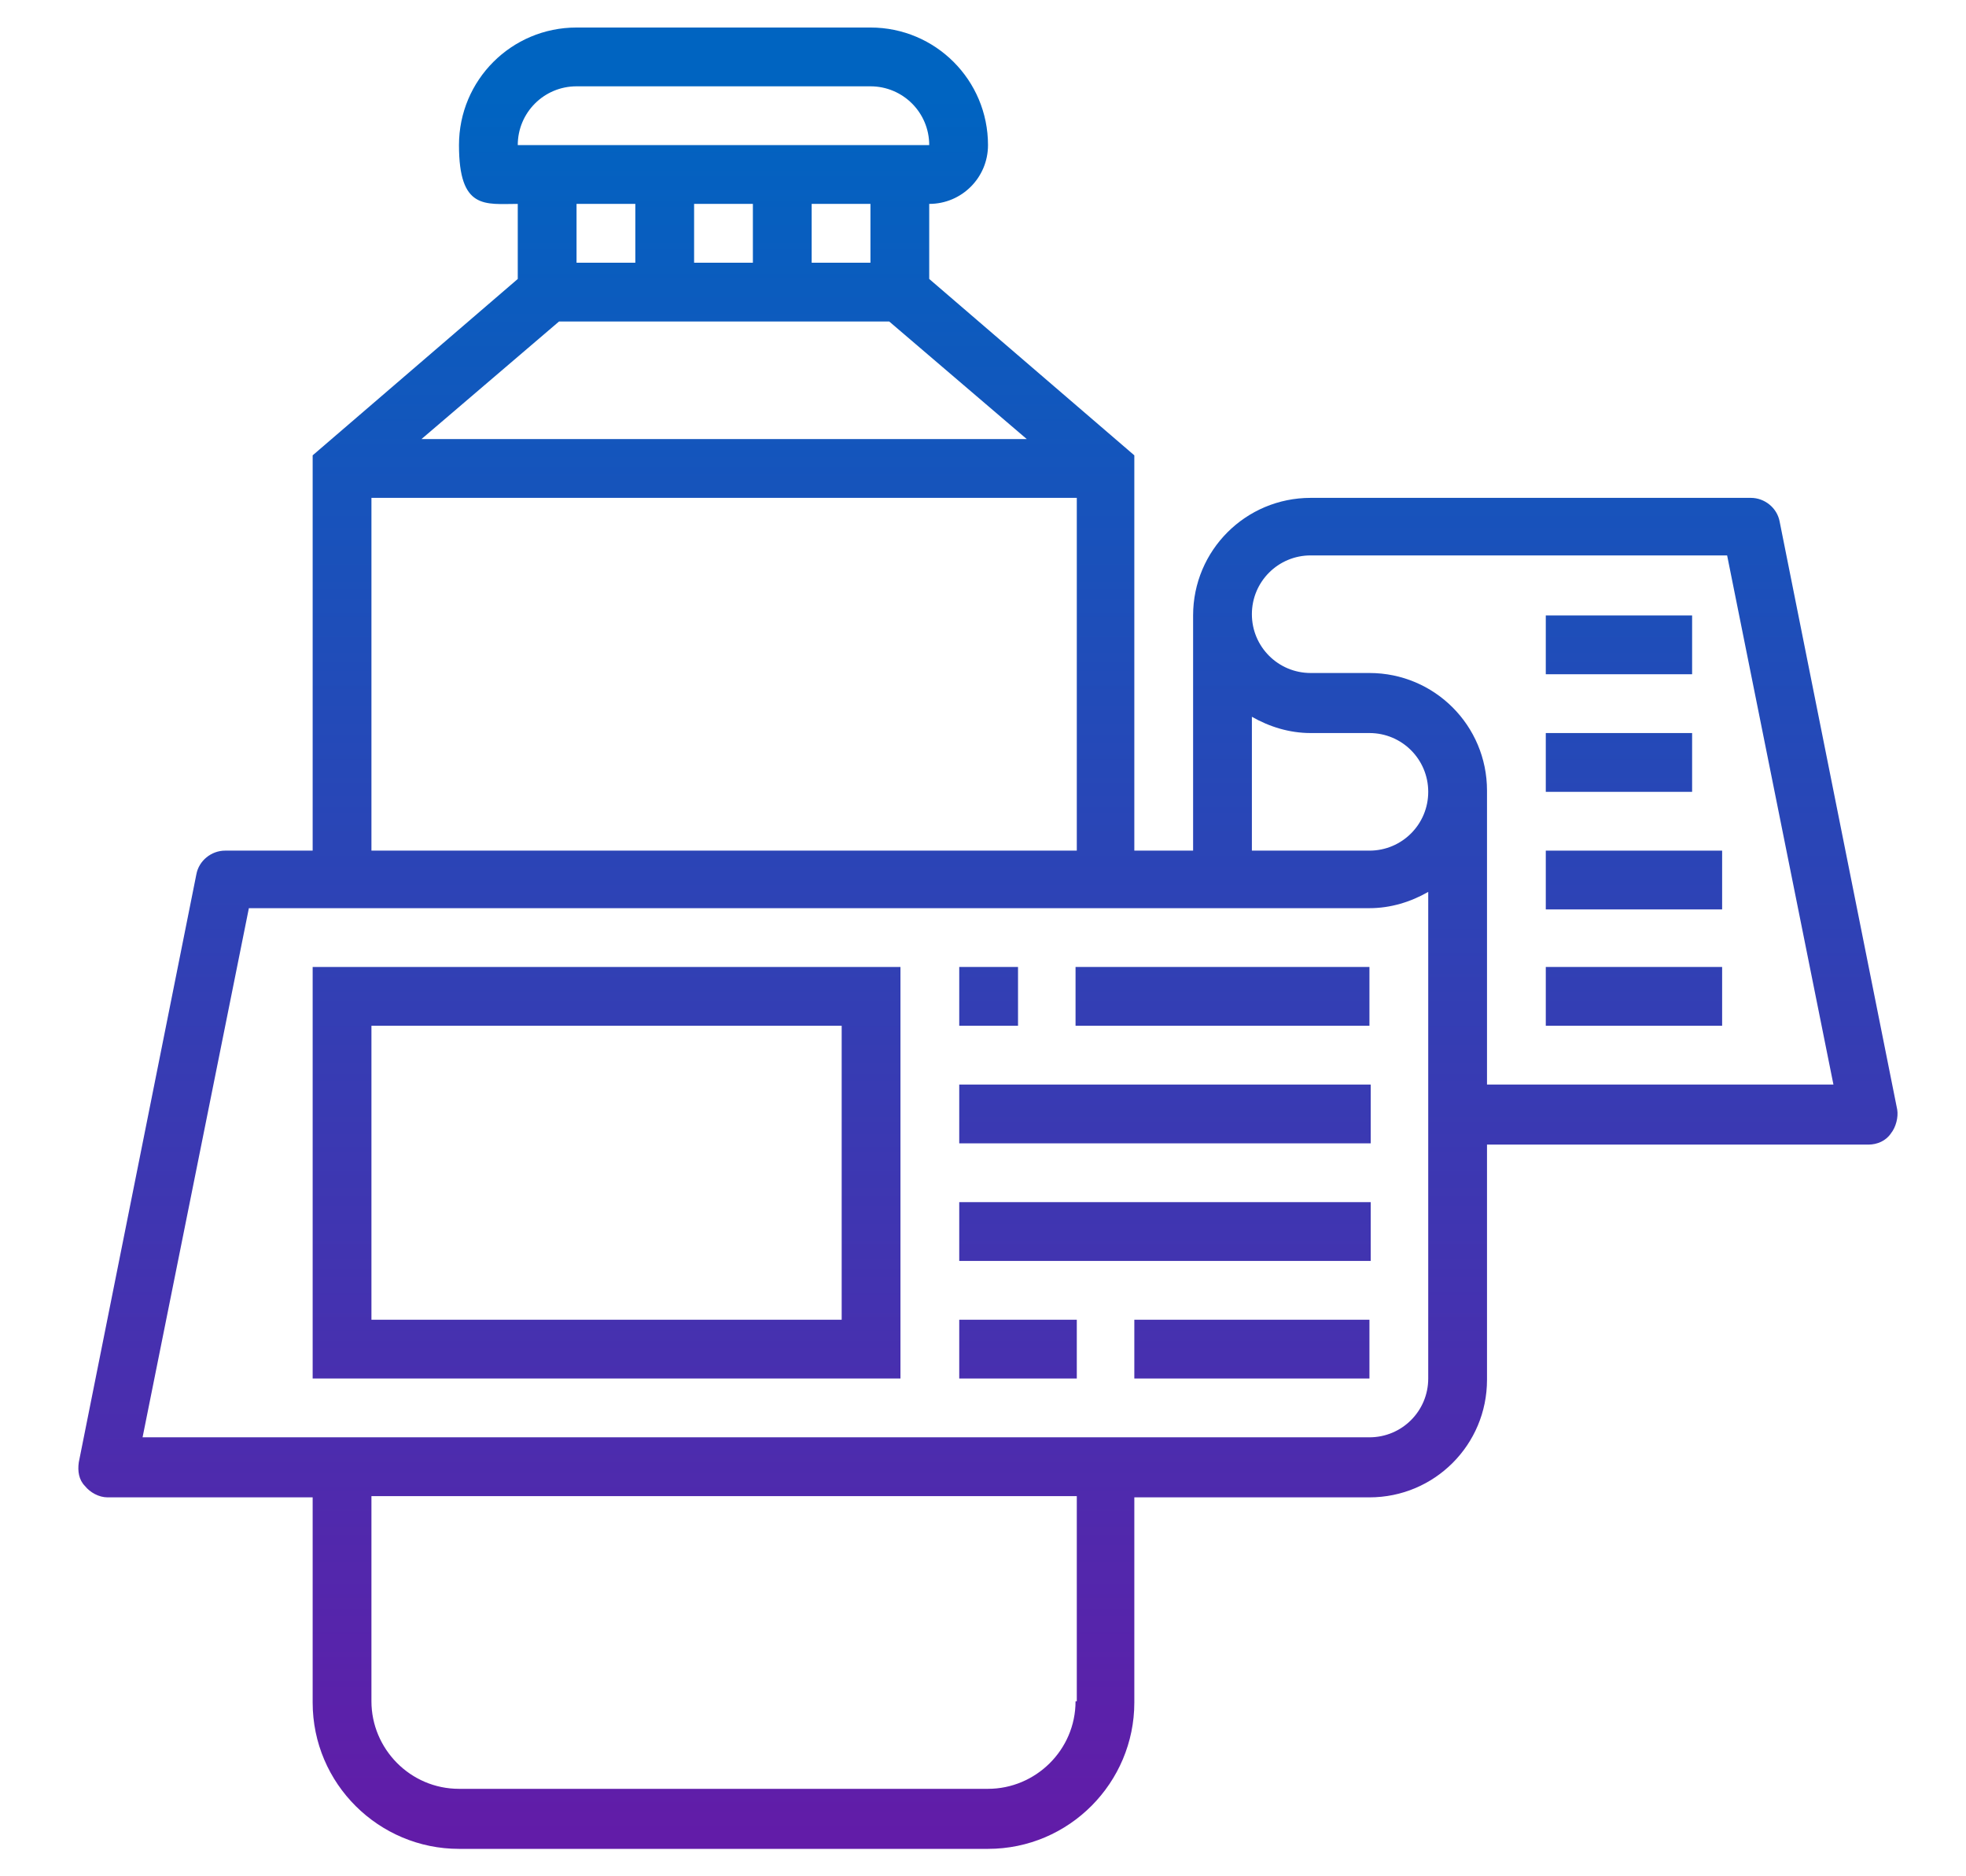 <?xml version="1.0" encoding="UTF-8"?>
<svg id="Layer_1" xmlns="http://www.w3.org/2000/svg" version="1.1" xmlns:xlink="http://www.w3.org/1999/xlink" viewBox="0 0 157.2 150">
  <!-- Generator: Adobe Illustrator 29.2.1, SVG Export Plug-In . SVG Version: 2.1.0 Build 116)  -->
  <defs>
    <style>
      .st0 {
        fill: url(#linear-gradient2);
      }

      .st1 {
        fill: url(#linear-gradient10);
      }

      .st2 {
        fill: url(#linear-gradient1);
      }

      .st3 {
        fill: url(#linear-gradient9);
      }

      .st4 {
        fill: url(#linear-gradient8);
      }

      .st5 {
        fill: url(#linear-gradient11);
      }

      .st6 {
        fill: url(#linear-gradient7);
      }

      .st7 {
        fill: url(#linear-gradient4);
      }

      .st8 {
        fill: url(#linear-gradient5);
      }

      .st9 {
        fill: url(#linear-gradient3);
      }

      .st10 {
        fill: url(#linear-gradient6);
      }

      .st11 {
        fill: url(#linear-gradient);
      }
    </style>
    <linearGradient id="linear-gradient" x1="79" y1="147" x2="79" y2="7.3" gradientUnits="userSpaceOnUse">
      <stop offset="0" stop-color="#621ca8"/>
      <stop offset="1" stop-color="#0064c1"/>
    </linearGradient>
    <linearGradient id="linear-gradient1" x1="48.5" y1="147" x2="48.5" y2="7.3" xlink:href="#linear-gradient"/>
    <linearGradient id="linear-gradient2" x1="79" y1="147" x2="79" y2="7.3" xlink:href="#linear-gradient"/>
    <linearGradient id="linear-gradient3" x1="97.8" y1="147" x2="97.8" y2="7.3" xlink:href="#linear-gradient"/>
    <linearGradient id="linear-gradient4" x1="93.1" y1="147" x2="93.1" y2="7.3" xlink:href="#linear-gradient"/>
    <linearGradient id="linear-gradient5" x1="93.1" y1="147" x2="93.1" y2="7.3" xlink:href="#linear-gradient"/>
    <linearGradient id="linear-gradient6" x1="81.3" x2="81.3" y2="7.3" xlink:href="#linear-gradient"/>
    <linearGradient id="linear-gradient7" x1="100.1" y1="147" x2="100.1" y2="7.3" xlink:href="#linear-gradient"/>
    <linearGradient id="linear-gradient8" x1="130.7" y1="147" x2="130.7" y2="7.3" xlink:href="#linear-gradient"/>
    <linearGradient id="linear-gradient9" x1="130.7" y1="147" x2="130.7" y2="7.3" xlink:href="#linear-gradient"/>
    <linearGradient id="linear-gradient10" x1="129.5" y1="147" x2="129.5" y2="7.3" xlink:href="#linear-gradient"/>
    <linearGradient id="linear-gradient11" x1="129.5" y1="147" x2="129.5" y2="7.3" xlink:href="#linear-gradient"/>
  </defs>
  <path class="st11" d="M142.3,41.7c-.2-1.1-1.2-1.9-2.3-1.9h-35.2c-5.2,0-9.4,4.2-9.4,9.4v18.8h-4.7v-31.6l-16.4-14.1v-6c2.6,0,4.7-2.1,4.7-4.7,0-5.2-4.2-9.4-9.4-9.4h-23.5c-5.2,0-9.4,4.2-9.4,9.4s2.1,4.7,4.7,4.7v6l-16.4,14.1v31.6h-7c-1.1,0-2.1.8-2.3,1.9l-9.4,47c-.1.7,0,1.4.5,1.9.4.5,1.1.9,1.8.9h16.4v16.4c0,6.5,5.3,11.7,11.7,11.7h42.3c6.5,0,11.7-5.3,11.7-11.7v-16.4h18.8c5.2,0,9.4-4.2,9.4-9.4v-18.8h30.5c.7,0,1.4-.3,1.8-.9.4-.5.6-1.3.5-1.9l-9.4-47ZM71.1,25.7l11,9.4h-48.4l11-9.4h26.4ZM60.2,16.3v4.7h-4.7v-4.7h4.7ZM69.6,21h-4.7v-4.7h4.7v4.7ZM46.1,6.9h23.5c2.6,0,4.7,2.1,4.7,4.7h-32.9c0-2.6,2.1-4.7,4.7-4.7ZM50.8,16.3v4.7h-4.7v-4.7h4.7ZM29.7,39.8h56.4v28.2H29.7v-28.2ZM86,136c0,3.9-3.2,7-7,7h-42.3c-3.9,0-7-3.2-7-7v-16.4h56.4v16.4ZM114.2,110.2c0,2.6-2.1,4.7-4.7,4.7H11.4l8.5-42.3h89.6c1.7,0,3.3-.5,4.7-1.3v38.8ZM109.5,68h-9.4v-10.7c1.4.8,3,1.3,4.7,1.3h4.7c2.6,0,4.7,2.1,4.7,4.7s-2.1,4.7-4.7,4.7ZM118.9,86.7v-23.5c0-5.2-4.2-9.4-9.4-9.4h-4.7c-2.6,0-4.7-2.1-4.7-4.7s2.1-4.7,4.7-4.7h33.3l8.5,42.3h-27.7Z"/>
  <path class="st2" d="M25,110.2h47v-32.9H25v32.9ZM29.7,82h37.6v23.5H29.7v-23.5Z"/>
  <path class="st0" d="M76.7,77.3h4.7v4.7h-4.7v-4.7Z"/>
  <path class="st9" d="M86,77.3h23.5v4.7h-23.5v-4.7Z"/>
  <path class="st7" d="M76.7,86.7h32.9v4.7h-32.9v-4.7Z"/>
  <path class="st8" d="M76.7,96.1h32.9v4.7h-32.9v-4.7Z"/>
  <path class="st10" d="M76.7,105.5h9.4v4.7h-9.4v-4.7Z"/>
  <path class="st6" d="M90.7,105.5h18.8v4.7h-18.8v-4.7Z"/>
  <path class="st4" d="M123.6,77.3h14.1v4.7h-14.1v-4.7Z"/>
  <path class="st3" d="M123.6,68h14.1v4.7h-14.1v-4.7Z"/>
  <path class="st1" d="M123.6,58.6h11.7v4.7h-11.7v-4.7Z"/>
  <path class="st5" d="M123.6,49.2h11.7v4.7h-11.7v-4.7Z"/>
</svg>